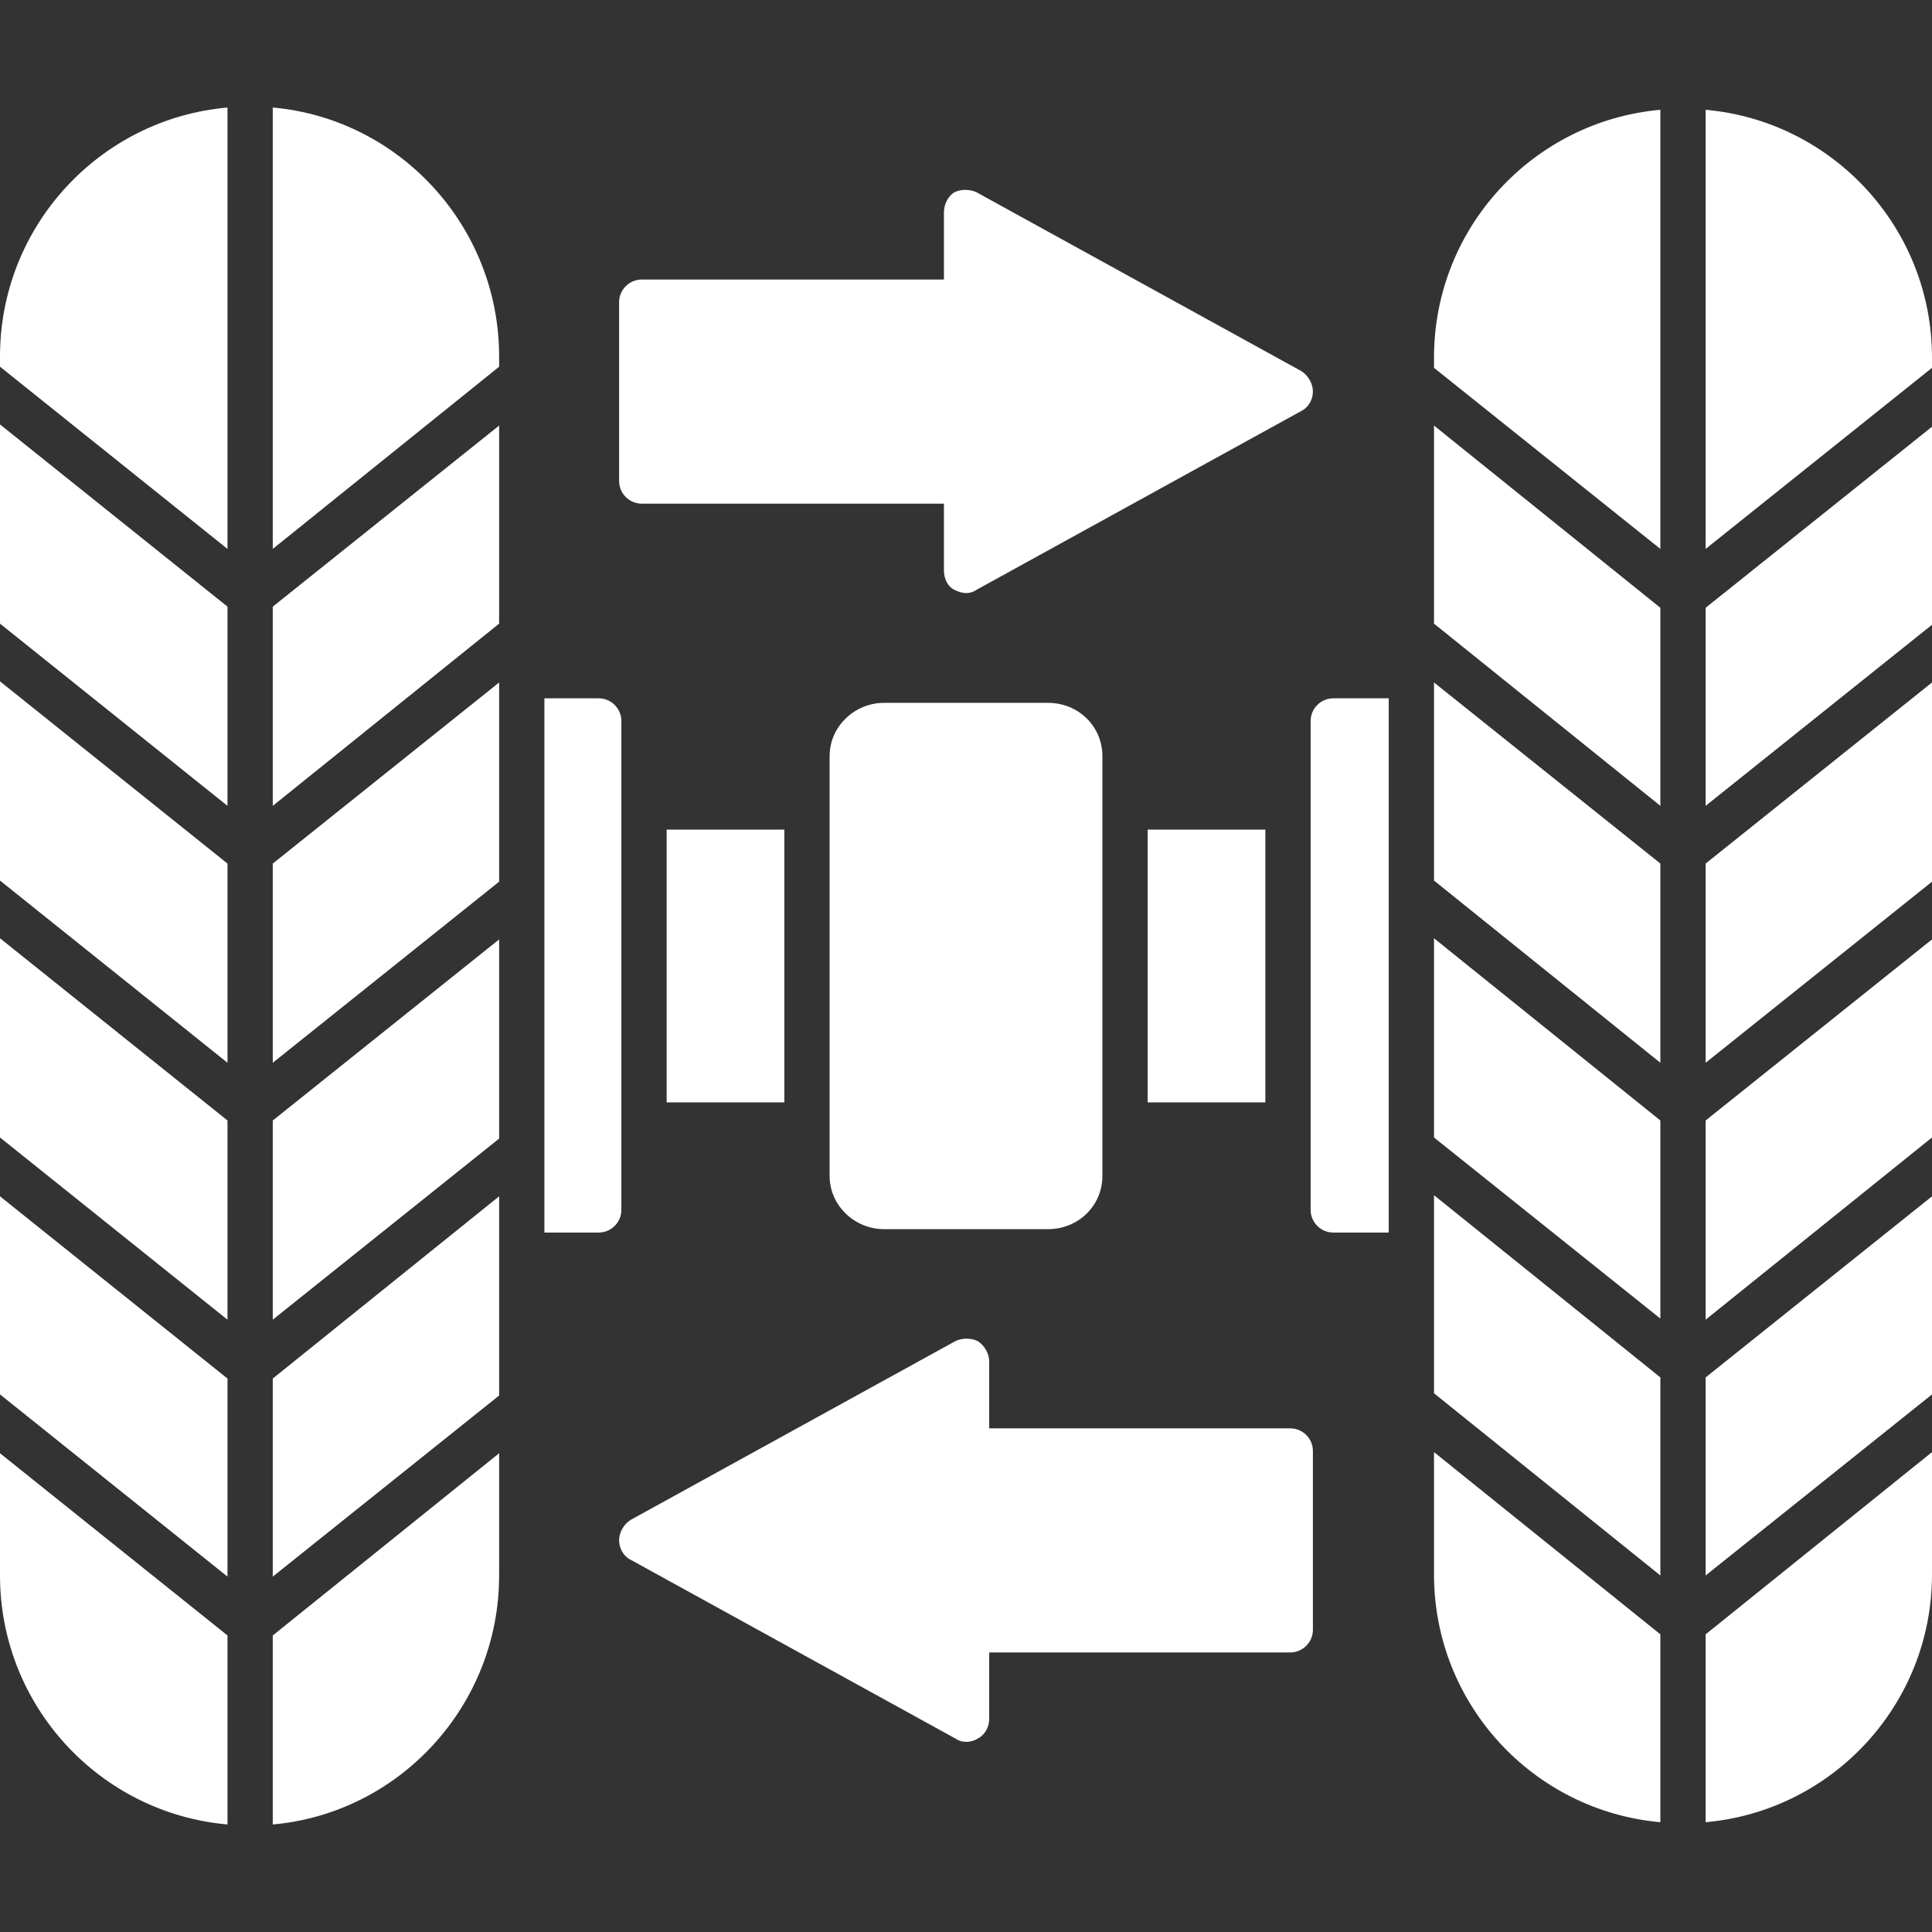 <svg width="2160" height="2160" viewBox="0 0 2160 2160" fill="none" xmlns="http://www.w3.org/2000/svg">
<rect x="0" y="0" width="2160" height="2160" fill="#333333" stroke="none"/>
<g clip-path="url(#clip0_438_7)">
<path fill-rule="evenodd" clip-rule="evenodd" d="M1171.74 1374.2H988.26C955.36 1374.2 927.522 1347.63 927.522 1314.73V845.273C927.522 812.373 955.36 785.8 988.26 785.8H1171.74C1205.91 785.8 1232.48 812.373 1232.48 845.273V1314.73C1232.48 1347.63 1205.91 1374.2 1171.74 1374.2Z" fill="white"/>
<path fill-rule="evenodd" clip-rule="evenodd" d="M876.907 1232.48H745.308V927.522H876.907V1232.48ZM1414.69 1232.48H1283.09V927.522H1414.69V1232.48Z" fill="white"/>
<path fill-rule="evenodd" clip-rule="evenodd" d="M669.385 1378H608.646V780.738H669.385C683.304 780.738 694.692 792.127 694.692 806.046V1352.69C694.692 1366.61 683.304 1378 669.385 1378ZM1552.62 1378H1490.61C1476.7 1378 1465.31 1366.61 1465.31 1352.69V806.046C1465.31 792.127 1476.7 780.738 1490.61 780.738H1552.62V1378Z" fill="white"/>
<path fill-rule="evenodd" clip-rule="evenodd" d="M1856.31 2037.26C1714.59 2024.6 1603.23 1905.66 1603.23 1760.14V1623.48L1856.31 1827.21V2037.26ZM1603.23 1557.68V1336.24L1856.31 1539.97V1761.41L1603.23 1557.68ZM1603.23 1271.7V1049L1856.31 1252.72V1474.17L1603.23 1271.7ZM1603.23 984.464V763.023L1856.31 965.483V1188.19L1603.23 984.464ZM1603.23 697.223V475.782L1856.31 679.508V900.949L1603.23 697.223ZM1603.23 411.248V399.859C1603.23 254.341 1714.59 135.395 1856.31 122.742V613.708L1603.23 411.248ZM1906.92 122.742C2048.65 135.395 2160 254.341 2160 399.859V411.248L1906.92 613.708V122.742ZM2160 477.048V698.489L1906.92 900.949V679.508L2160 477.048ZM2160 763.023V985.729L1906.92 1188.19V965.483L2160 763.023ZM2160 1050.26V1271.7L1906.92 1475.43V1252.72L2160 1050.26ZM2160 1337.5V1558.95L1906.92 1761.41V1539.97L2160 1337.5ZM2160 1623.48V1760.14C2160 1905.66 2048.65 2024.6 1906.92 2037.26V1827.21L2160 1623.48Z" fill="white"/>
<path fill-rule="evenodd" clip-rule="evenodd" d="M1080.63 1947.42C1075.57 1947.42 1071.77 1946.15 1067.98 1943.62L704.815 1743.69C697.223 1739.89 692.162 1731.04 692.162 1722.18C692.162 1713.32 697.223 1704.46 704.815 1699.4L1067.98 1499.47C1075.57 1495.68 1085.69 1495.68 1093.29 1499.47C1100.88 1504.53 1105.94 1513.39 1105.94 1522.25V1596.91H1442.53C1456.45 1596.91 1467.84 1608.3 1467.84 1622.21V1822.14C1467.84 1836.06 1456.45 1847.45 1442.53 1847.45H1105.94V1922.11C1105.94 1930.97 1100.88 1939.82 1093.29 1943.62C1089.49 1946.15 1084.43 1947.42 1080.63 1947.42ZM1080.63 663.058C1075.57 663.058 1071.77 661.793 1066.71 659.262C1059.12 655.466 1055.33 646.608 1055.33 637.75V563.093H717.469C703.55 563.093 692.162 551.705 692.162 537.786V337.856C692.162 323.937 703.55 312.548 717.469 312.548H1055.33V237.891C1055.33 229.033 1059.12 220.176 1066.71 215.114C1074.31 211.318 1084.43 211.318 1092.02 215.114L1455.18 415.044C1462.78 420.105 1467.84 428.963 1467.84 437.821C1467.84 446.678 1462.78 455.536 1455.18 459.332L1092.02 659.262C1088.22 661.793 1084.43 663.058 1080.63 663.058Z" fill="white"/>
<path fill-rule="evenodd" clip-rule="evenodd" d="M254.341 2039.79C111.353 2027.14 0 1906.92 0 1761.41V1624.75L254.341 1828.47V2039.79ZM0 1558.95V1337.5L254.341 1541.23V1762.67L0 1558.95ZM0 1271.7V1049L254.341 1252.72V1475.43L0 1271.7ZM0 984.464V761.758L254.341 965.483V1188.19L0 984.464ZM0 697.223V474.517L254.341 678.243V900.949L0 697.223ZM0 409.982V398.594C0 253.076 111.353 132.865 254.341 120.211V613.708L0 409.982ZM304.956 120.211C446.678 132.865 558.032 253.076 558.032 398.594V409.982L304.956 613.708V120.211ZM558.032 475.782V697.223L304.956 900.949V678.243L558.032 475.782ZM558.032 763.023V985.729L304.956 1188.19V965.483L558.032 763.023ZM558.032 1050.26V1272.97L304.956 1475.43V1252.72L558.032 1050.26ZM558.032 1337.5V1560.21L304.956 1762.67V1541.23L558.032 1337.5ZM558.032 1624.75V1761.41C558.032 1906.92 446.678 2027.14 304.956 2039.79V1828.47L558.032 1624.75Z" fill="white"/>
</g>
<defs>
<clipPath id="clip0_438_7">
<rect width="2160" height="2160" fill="white"/>
</clipPath>
</defs>
</svg>
